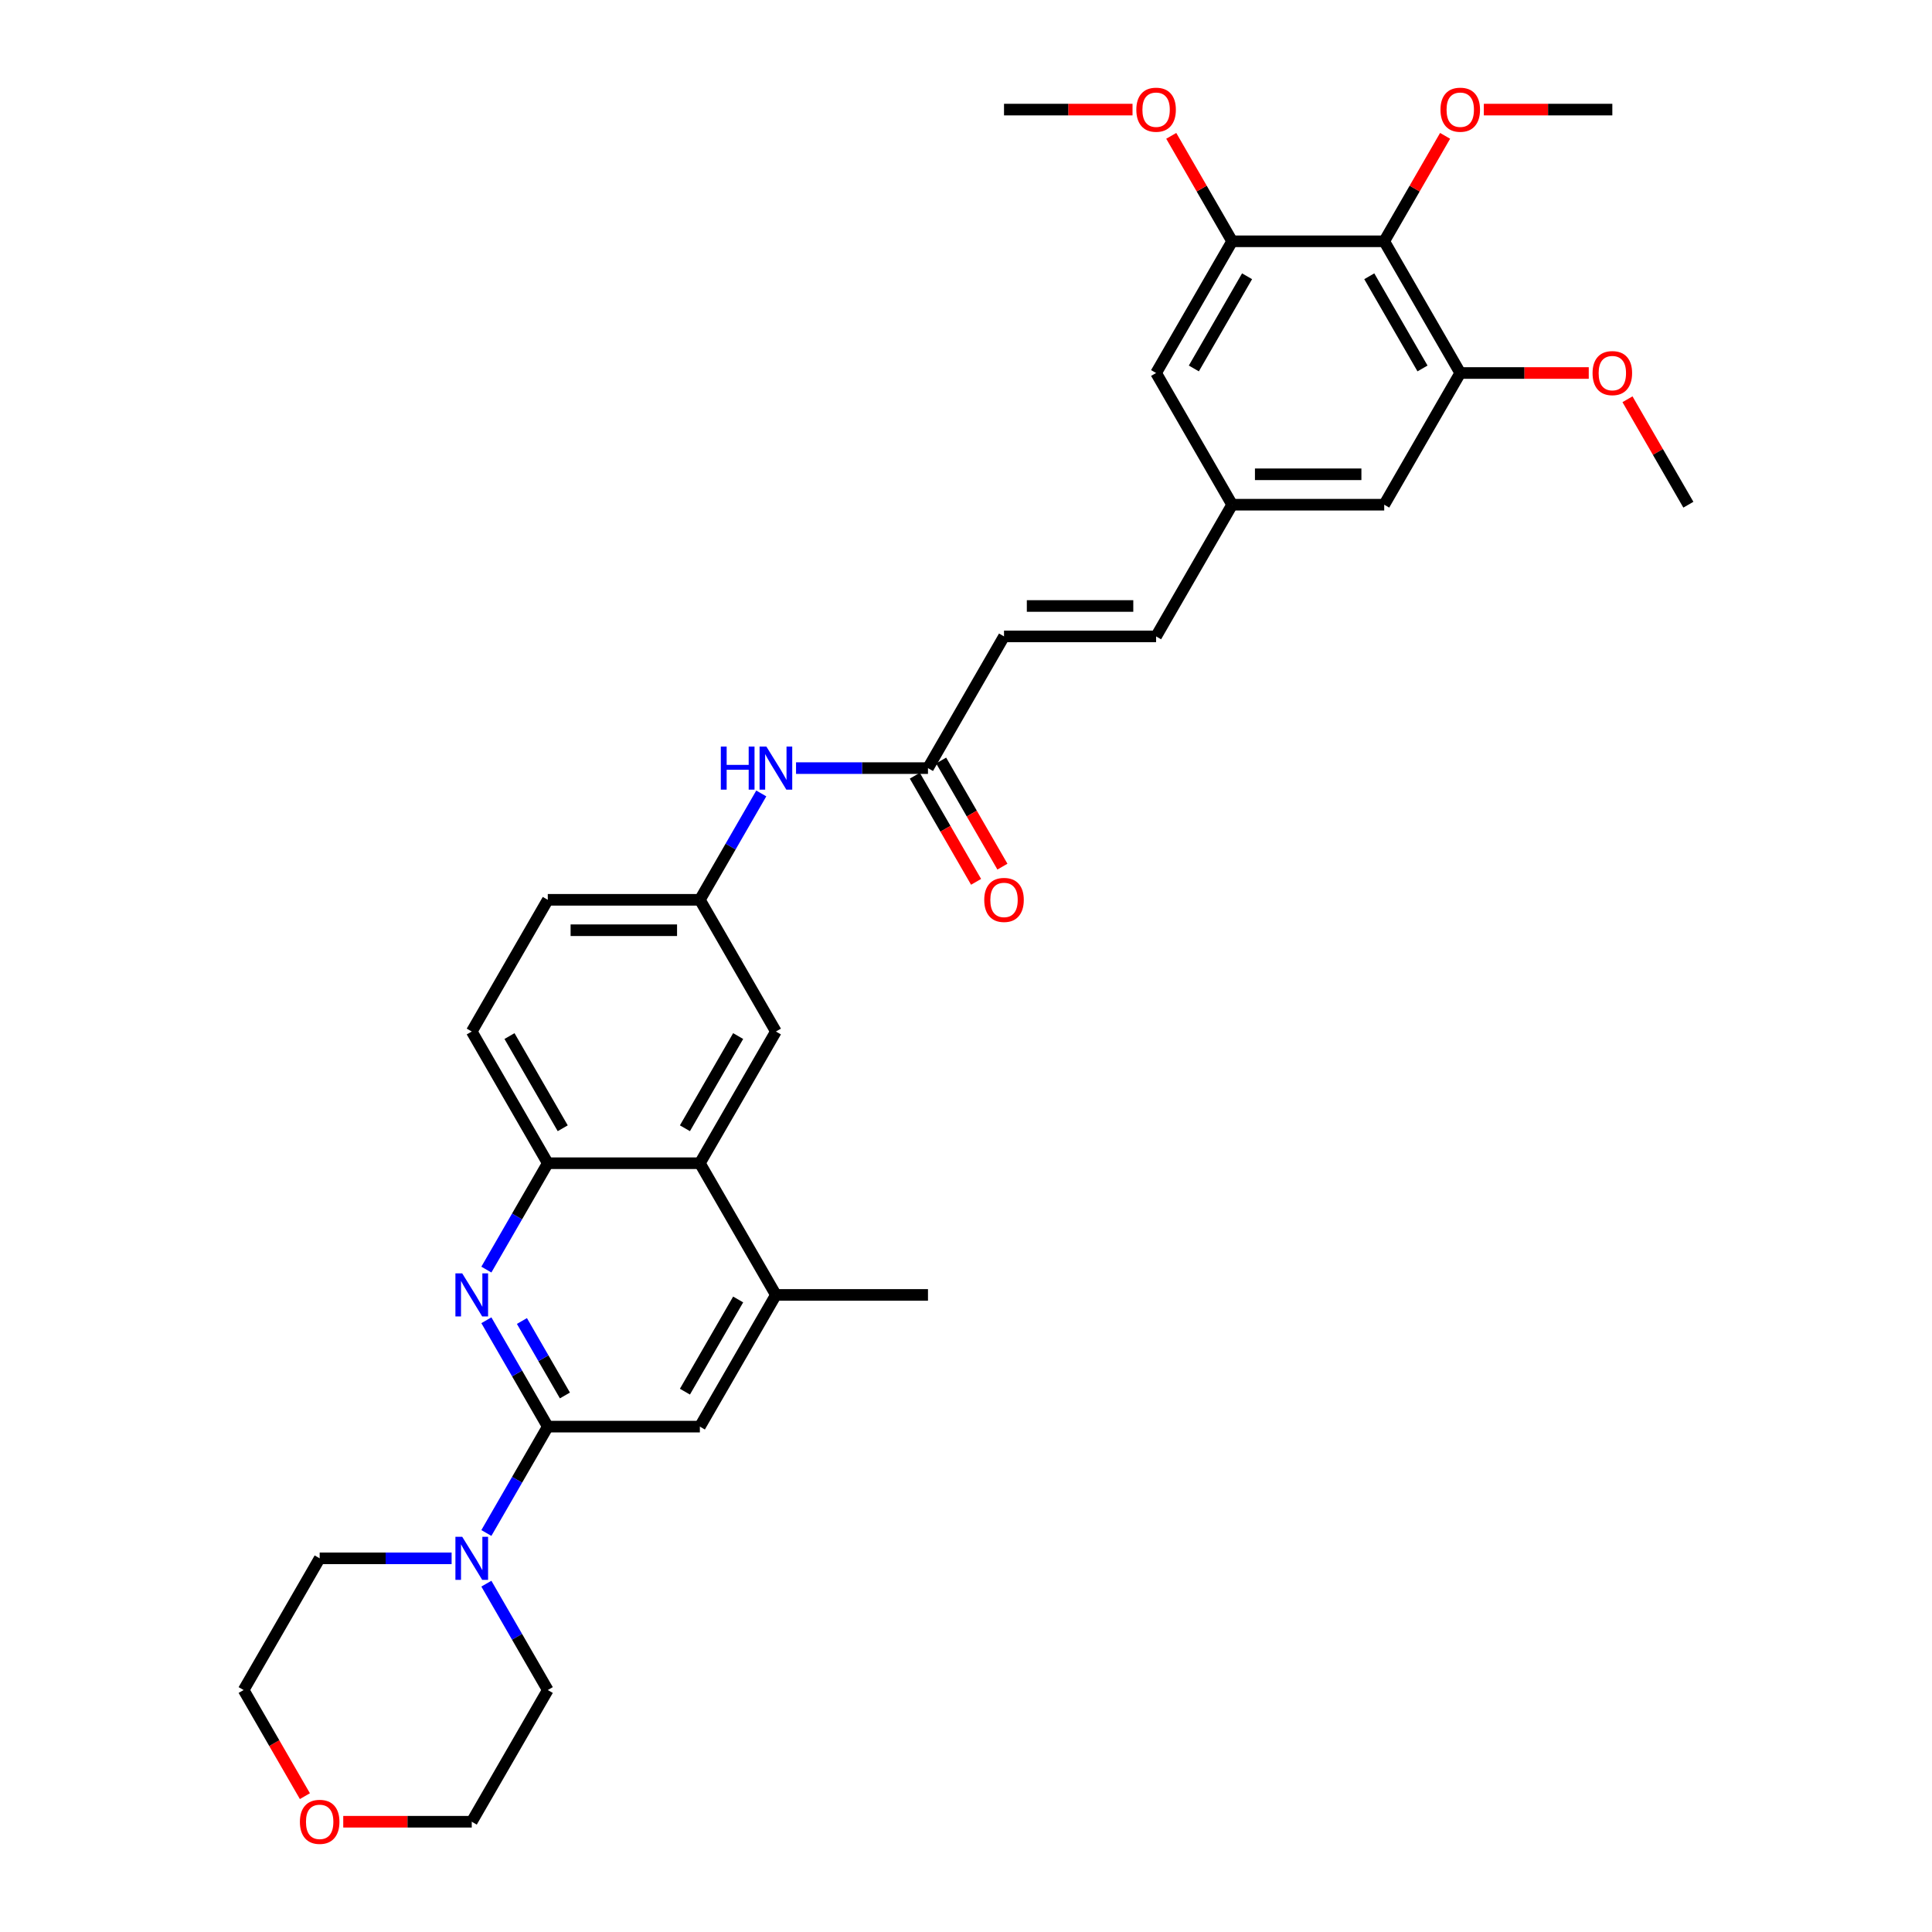<?xml version='1.0' encoding='iso-8859-1'?>
<svg version='1.1' baseProfile='full'
              xmlns='http://www.w3.org/2000/svg'
                      xmlns:rdkit='http://www.rdkit.org/xml'
                      xmlns:xlink='http://www.w3.org/1999/xlink'
                  xml:space='preserve'
width='1000px' height='1000px' viewBox='0 0 1000 1000'>
<!-- END OF HEADER -->
<rect style='opacity:1.0;fill:#FFFFFF;stroke:none' width='1000' height='1000' x='0' y='0'> </rect>
<path class='bond-0' d='M 283.533,738.419 L 267.64,710.892' style='fill:none;fill-rule:evenodd;stroke:#000000;stroke-width:6px;stroke-linecap:butt;stroke-linejoin:miter;stroke-opacity:1' />
<path class='bond-0' d='M 267.64,710.892 L 251.747,683.364' style='fill:none;fill-rule:evenodd;stroke:#0000FF;stroke-width:6px;stroke-linecap:butt;stroke-linejoin:miter;stroke-opacity:1' />
<path class='bond-0' d='M 292.399,722.289 L 281.274,703.02' style='fill:none;fill-rule:evenodd;stroke:#000000;stroke-width:6px;stroke-linecap:butt;stroke-linejoin:miter;stroke-opacity:1' />
<path class='bond-0' d='M 281.274,703.02 L 270.149,683.751' style='fill:none;fill-rule:evenodd;stroke:#0000FF;stroke-width:6px;stroke-linecap:butt;stroke-linejoin:miter;stroke-opacity:1' />
<path class='bond-2' d='M 283.533,738.419 L 267.64,765.947' style='fill:none;fill-rule:evenodd;stroke:#000000;stroke-width:6px;stroke-linecap:butt;stroke-linejoin:miter;stroke-opacity:1' />
<path class='bond-2' d='M 267.64,765.947 L 251.747,793.475' style='fill:none;fill-rule:evenodd;stroke:#0000FF;stroke-width:6px;stroke-linecap:butt;stroke-linejoin:miter;stroke-opacity:1' />
<path class='bond-8' d='M 283.533,738.419 L 362.249,738.419' style='fill:none;fill-rule:evenodd;stroke:#000000;stroke-width:6px;stroke-linecap:butt;stroke-linejoin:miter;stroke-opacity:1' />
<path class='bond-3' d='M 251.747,657.136 L 267.64,629.608' style='fill:none;fill-rule:evenodd;stroke:#0000FF;stroke-width:6px;stroke-linecap:butt;stroke-linejoin:miter;stroke-opacity:1' />
<path class='bond-3' d='M 267.64,629.608 L 283.533,602.081' style='fill:none;fill-rule:evenodd;stroke:#000000;stroke-width:6px;stroke-linecap:butt;stroke-linejoin:miter;stroke-opacity:1' />
<path class='bond-1' d='M 716.467,124.896 L 755.824,193.065' style='fill:none;fill-rule:evenodd;stroke:#000000;stroke-width:6px;stroke-linecap:butt;stroke-linejoin:miter;stroke-opacity:1' />
<path class='bond-1' d='M 708.736,142.993 L 736.287,190.711' style='fill:none;fill-rule:evenodd;stroke:#000000;stroke-width:6px;stroke-linecap:butt;stroke-linejoin:miter;stroke-opacity:1' />
<path class='bond-21' d='M 716.467,124.896 L 732.223,97.604' style='fill:none;fill-rule:evenodd;stroke:#000000;stroke-width:6px;stroke-linecap:butt;stroke-linejoin:miter;stroke-opacity:1' />
<path class='bond-21' d='M 732.223,97.604 L 747.98,70.313' style='fill:none;fill-rule:evenodd;stroke:#FF0000;stroke-width:6px;stroke-linecap:butt;stroke-linejoin:miter;stroke-opacity:1' />
<path class='bond-36' d='M 716.467,124.896 L 637.751,124.896' style='fill:none;fill-rule:evenodd;stroke:#000000;stroke-width:6px;stroke-linecap:butt;stroke-linejoin:miter;stroke-opacity:1' />
<path class='bond-25' d='M 251.747,819.702 L 267.64,847.23' style='fill:none;fill-rule:evenodd;stroke:#0000FF;stroke-width:6px;stroke-linecap:butt;stroke-linejoin:miter;stroke-opacity:1' />
<path class='bond-25' d='M 267.64,847.23 L 283.533,874.758' style='fill:none;fill-rule:evenodd;stroke:#000000;stroke-width:6px;stroke-linecap:butt;stroke-linejoin:miter;stroke-opacity:1' />
<path class='bond-26' d='M 233.754,806.589 L 199.607,806.589' style='fill:none;fill-rule:evenodd;stroke:#0000FF;stroke-width:6px;stroke-linecap:butt;stroke-linejoin:miter;stroke-opacity:1' />
<path class='bond-26' d='M 199.607,806.589 L 165.461,806.589' style='fill:none;fill-rule:evenodd;stroke:#000000;stroke-width:6px;stroke-linecap:butt;stroke-linejoin:miter;stroke-opacity:1' />
<path class='bond-19' d='M 283.533,602.081 L 244.176,533.911' style='fill:none;fill-rule:evenodd;stroke:#000000;stroke-width:6px;stroke-linecap:butt;stroke-linejoin:miter;stroke-opacity:1' />
<path class='bond-19' d='M 291.264,583.984 L 263.713,536.265' style='fill:none;fill-rule:evenodd;stroke:#000000;stroke-width:6px;stroke-linecap:butt;stroke-linejoin:miter;stroke-opacity:1' />
<path class='bond-33' d='M 283.533,602.081 L 362.249,602.081' style='fill:none;fill-rule:evenodd;stroke:#000000;stroke-width:6px;stroke-linecap:butt;stroke-linejoin:miter;stroke-opacity:1' />
<path class='bond-4' d='M 362.249,602.081 L 401.606,670.25' style='fill:none;fill-rule:evenodd;stroke:#000000;stroke-width:6px;stroke-linecap:butt;stroke-linejoin:miter;stroke-opacity:1' />
<path class='bond-16' d='M 362.249,602.081 L 401.606,533.911' style='fill:none;fill-rule:evenodd;stroke:#000000;stroke-width:6px;stroke-linecap:butt;stroke-linejoin:miter;stroke-opacity:1' />
<path class='bond-16' d='M 354.518,583.984 L 382.069,536.265' style='fill:none;fill-rule:evenodd;stroke:#000000;stroke-width:6px;stroke-linecap:butt;stroke-linejoin:miter;stroke-opacity:1' />
<path class='bond-5' d='M 755.824,193.065 L 716.467,261.234' style='fill:none;fill-rule:evenodd;stroke:#000000;stroke-width:6px;stroke-linecap:butt;stroke-linejoin:miter;stroke-opacity:1' />
<path class='bond-23' d='M 755.824,193.065 L 789.081,193.065' style='fill:none;fill-rule:evenodd;stroke:#000000;stroke-width:6px;stroke-linecap:butt;stroke-linejoin:miter;stroke-opacity:1' />
<path class='bond-23' d='M 789.081,193.065 L 822.338,193.065' style='fill:none;fill-rule:evenodd;stroke:#FF0000;stroke-width:6px;stroke-linecap:butt;stroke-linejoin:miter;stroke-opacity:1' />
<path class='bond-6' d='M 637.751,124.896 L 598.394,193.065' style='fill:none;fill-rule:evenodd;stroke:#000000;stroke-width:6px;stroke-linecap:butt;stroke-linejoin:miter;stroke-opacity:1' />
<path class='bond-6' d='M 645.482,142.993 L 617.931,190.711' style='fill:none;fill-rule:evenodd;stroke:#000000;stroke-width:6px;stroke-linecap:butt;stroke-linejoin:miter;stroke-opacity:1' />
<path class='bond-24' d='M 637.751,124.896 L 621.995,97.604' style='fill:none;fill-rule:evenodd;stroke:#000000;stroke-width:6px;stroke-linecap:butt;stroke-linejoin:miter;stroke-opacity:1' />
<path class='bond-24' d='M 621.995,97.604 L 606.238,70.313' style='fill:none;fill-rule:evenodd;stroke:#FF0000;stroke-width:6px;stroke-linecap:butt;stroke-linejoin:miter;stroke-opacity:1' />
<path class='bond-7' d='M 401.606,670.25 L 362.249,738.419' style='fill:none;fill-rule:evenodd;stroke:#000000;stroke-width:6px;stroke-linecap:butt;stroke-linejoin:miter;stroke-opacity:1' />
<path class='bond-7' d='M 382.069,672.604 L 354.518,720.322' style='fill:none;fill-rule:evenodd;stroke:#000000;stroke-width:6px;stroke-linecap:butt;stroke-linejoin:miter;stroke-opacity:1' />
<path class='bond-27' d='M 401.606,670.25 L 480.321,670.25' style='fill:none;fill-rule:evenodd;stroke:#000000;stroke-width:6px;stroke-linecap:butt;stroke-linejoin:miter;stroke-opacity:1' />
<path class='bond-9' d='M 480.321,397.573 L 446.175,397.573' style='fill:none;fill-rule:evenodd;stroke:#000000;stroke-width:6px;stroke-linecap:butt;stroke-linejoin:miter;stroke-opacity:1' />
<path class='bond-9' d='M 446.175,397.573 L 412.028,397.573' style='fill:none;fill-rule:evenodd;stroke:#0000FF;stroke-width:6px;stroke-linecap:butt;stroke-linejoin:miter;stroke-opacity:1' />
<path class='bond-10' d='M 480.321,397.573 L 519.679,329.404' style='fill:none;fill-rule:evenodd;stroke:#000000;stroke-width:6px;stroke-linecap:butt;stroke-linejoin:miter;stroke-opacity:1' />
<path class='bond-18' d='M 473.504,401.509 L 489.361,428.973' style='fill:none;fill-rule:evenodd;stroke:#000000;stroke-width:6px;stroke-linecap:butt;stroke-linejoin:miter;stroke-opacity:1' />
<path class='bond-18' d='M 489.361,428.973 L 505.218,456.438' style='fill:none;fill-rule:evenodd;stroke:#FF0000;stroke-width:6px;stroke-linecap:butt;stroke-linejoin:miter;stroke-opacity:1' />
<path class='bond-18' d='M 487.138,393.637 L 502.995,421.102' style='fill:none;fill-rule:evenodd;stroke:#000000;stroke-width:6px;stroke-linecap:butt;stroke-linejoin:miter;stroke-opacity:1' />
<path class='bond-18' d='M 502.995,421.102 L 518.852,448.567' style='fill:none;fill-rule:evenodd;stroke:#FF0000;stroke-width:6px;stroke-linecap:butt;stroke-linejoin:miter;stroke-opacity:1' />
<path class='bond-11' d='M 519.679,329.404 L 598.394,329.404' style='fill:none;fill-rule:evenodd;stroke:#000000;stroke-width:6px;stroke-linecap:butt;stroke-linejoin:miter;stroke-opacity:1' />
<path class='bond-11' d='M 531.486,313.661 L 586.587,313.661' style='fill:none;fill-rule:evenodd;stroke:#000000;stroke-width:6px;stroke-linecap:butt;stroke-linejoin:miter;stroke-opacity:1' />
<path class='bond-13' d='M 598.394,329.404 L 637.751,261.234' style='fill:none;fill-rule:evenodd;stroke:#000000;stroke-width:6px;stroke-linecap:butt;stroke-linejoin:miter;stroke-opacity:1' />
<path class='bond-12' d='M 394.035,410.687 L 378.142,438.215' style='fill:none;fill-rule:evenodd;stroke:#0000FF;stroke-width:6px;stroke-linecap:butt;stroke-linejoin:miter;stroke-opacity:1' />
<path class='bond-12' d='M 378.142,438.215 L 362.249,465.742' style='fill:none;fill-rule:evenodd;stroke:#000000;stroke-width:6px;stroke-linecap:butt;stroke-linejoin:miter;stroke-opacity:1' />
<path class='bond-14' d='M 637.751,261.234 L 598.394,193.065' style='fill:none;fill-rule:evenodd;stroke:#000000;stroke-width:6px;stroke-linecap:butt;stroke-linejoin:miter;stroke-opacity:1' />
<path class='bond-15' d='M 637.751,261.234 L 716.467,261.234' style='fill:none;fill-rule:evenodd;stroke:#000000;stroke-width:6px;stroke-linecap:butt;stroke-linejoin:miter;stroke-opacity:1' />
<path class='bond-15' d='M 649.559,245.491 L 704.659,245.491' style='fill:none;fill-rule:evenodd;stroke:#000000;stroke-width:6px;stroke-linecap:butt;stroke-linejoin:miter;stroke-opacity:1' />
<path class='bond-17' d='M 401.606,533.911 L 362.249,465.742' style='fill:none;fill-rule:evenodd;stroke:#000000;stroke-width:6px;stroke-linecap:butt;stroke-linejoin:miter;stroke-opacity:1' />
<path class='bond-35' d='M 362.249,465.742 L 283.533,465.742' style='fill:none;fill-rule:evenodd;stroke:#000000;stroke-width:6px;stroke-linecap:butt;stroke-linejoin:miter;stroke-opacity:1' />
<path class='bond-35' d='M 350.441,481.485 L 295.341,481.485' style='fill:none;fill-rule:evenodd;stroke:#000000;stroke-width:6px;stroke-linecap:butt;stroke-linejoin:miter;stroke-opacity:1' />
<path class='bond-22' d='M 244.176,533.911 L 283.533,465.742' style='fill:none;fill-rule:evenodd;stroke:#000000;stroke-width:6px;stroke-linecap:butt;stroke-linejoin:miter;stroke-opacity:1' />
<path class='bond-20' d='M 157.817,929.687 L 141.96,902.223' style='fill:none;fill-rule:evenodd;stroke:#FF0000;stroke-width:6px;stroke-linecap:butt;stroke-linejoin:miter;stroke-opacity:1' />
<path class='bond-20' d='M 141.96,902.223 L 126.103,874.758' style='fill:none;fill-rule:evenodd;stroke:#000000;stroke-width:6px;stroke-linecap:butt;stroke-linejoin:miter;stroke-opacity:1' />
<path class='bond-34' d='M 177.662,942.927 L 210.919,942.927' style='fill:none;fill-rule:evenodd;stroke:#FF0000;stroke-width:6px;stroke-linecap:butt;stroke-linejoin:miter;stroke-opacity:1' />
<path class='bond-34' d='M 210.919,942.927 L 244.176,942.927' style='fill:none;fill-rule:evenodd;stroke:#000000;stroke-width:6px;stroke-linecap:butt;stroke-linejoin:miter;stroke-opacity:1' />
<path class='bond-30' d='M 768.025,56.727 L 801.282,56.727' style='fill:none;fill-rule:evenodd;stroke:#FF0000;stroke-width:6px;stroke-linecap:butt;stroke-linejoin:miter;stroke-opacity:1' />
<path class='bond-30' d='M 801.282,56.727 L 834.539,56.727' style='fill:none;fill-rule:evenodd;stroke:#000000;stroke-width:6px;stroke-linecap:butt;stroke-linejoin:miter;stroke-opacity:1' />
<path class='bond-31' d='M 842.383,206.651 L 858.14,233.943' style='fill:none;fill-rule:evenodd;stroke:#FF0000;stroke-width:6px;stroke-linecap:butt;stroke-linejoin:miter;stroke-opacity:1' />
<path class='bond-31' d='M 858.14,233.943 L 873.897,261.234' style='fill:none;fill-rule:evenodd;stroke:#000000;stroke-width:6px;stroke-linecap:butt;stroke-linejoin:miter;stroke-opacity:1' />
<path class='bond-32' d='M 586.193,56.727 L 552.936,56.727' style='fill:none;fill-rule:evenodd;stroke:#FF0000;stroke-width:6px;stroke-linecap:butt;stroke-linejoin:miter;stroke-opacity:1' />
<path class='bond-32' d='M 552.936,56.727 L 519.679,56.727' style='fill:none;fill-rule:evenodd;stroke:#000000;stroke-width:6px;stroke-linecap:butt;stroke-linejoin:miter;stroke-opacity:1' />
<path class='bond-28' d='M 283.533,874.758 L 244.176,942.927' style='fill:none;fill-rule:evenodd;stroke:#000000;stroke-width:6px;stroke-linecap:butt;stroke-linejoin:miter;stroke-opacity:1' />
<path class='bond-29' d='M 165.461,806.589 L 126.103,874.758' style='fill:none;fill-rule:evenodd;stroke:#000000;stroke-width:6px;stroke-linecap:butt;stroke-linejoin:miter;stroke-opacity:1' />
<path  class='atom-1' d='M 239.248 659.104
L 246.553 670.911
Q 247.277 672.076, 248.442 674.186
Q 249.607 676.295, 249.67 676.421
L 249.67 659.104
L 252.63 659.104
L 252.63 681.396
L 249.576 681.396
L 241.736 668.487
Q 240.823 666.975, 239.847 665.244
Q 238.902 663.512, 238.619 662.977
L 238.619 681.396
L 235.722 681.396
L 235.722 659.104
L 239.248 659.104
' fill='#0000FF'/>
<path  class='atom-3' d='M 239.248 795.443
L 246.553 807.25
Q 247.277 808.415, 248.442 810.524
Q 249.607 812.634, 249.67 812.76
L 249.67 795.443
L 252.63 795.443
L 252.63 817.735
L 249.576 817.735
L 241.736 804.825
Q 240.823 803.314, 239.847 801.582
Q 238.902 799.851, 238.619 799.315
L 238.619 817.735
L 235.722 817.735
L 235.722 795.443
L 239.248 795.443
' fill='#0000FF'/>
<path  class='atom-13' d='M 373.096 386.427
L 376.118 386.427
L 376.118 395.904
L 387.516 395.904
L 387.516 386.427
L 390.539 386.427
L 390.539 408.719
L 387.516 408.719
L 387.516 398.423
L 376.118 398.423
L 376.118 408.719
L 373.096 408.719
L 373.096 386.427
' fill='#0000FF'/>
<path  class='atom-13' d='M 396.679 386.427
L 403.983 398.234
Q 404.708 399.399, 405.872 401.509
Q 407.037 403.618, 407.1 403.744
L 407.1 386.427
L 410.06 386.427
L 410.06 408.719
L 407.006 408.719
L 399.166 395.81
Q 398.253 394.298, 397.277 392.567
Q 396.332 390.835, 396.049 390.3
L 396.049 408.719
L 393.152 408.719
L 393.152 386.427
L 396.679 386.427
' fill='#0000FF'/>
<path  class='atom-19' d='M 509.446 465.805
Q 509.446 460.453, 512.091 457.461
Q 514.735 454.47, 519.679 454.47
Q 524.622 454.47, 527.267 457.461
Q 529.912 460.453, 529.912 465.805
Q 529.912 471.221, 527.235 474.306
Q 524.559 477.361, 519.679 477.361
Q 514.767 477.361, 512.091 474.306
Q 509.446 471.252, 509.446 465.805
M 519.679 474.842
Q 523.079 474.842, 524.905 472.575
Q 526.763 470.276, 526.763 465.805
Q 526.763 461.429, 524.905 459.225
Q 523.079 456.989, 519.679 456.989
Q 516.278 456.989, 514.421 459.193
Q 512.594 461.397, 512.594 465.805
Q 512.594 470.308, 514.421 472.575
Q 516.278 474.842, 519.679 474.842
' fill='#FF0000'/>
<path  class='atom-21' d='M 155.228 942.99
Q 155.228 937.637, 157.873 934.646
Q 160.518 931.655, 165.461 931.655
Q 170.404 931.655, 173.049 934.646
Q 175.694 937.637, 175.694 942.99
Q 175.694 948.406, 173.017 951.491
Q 170.341 954.545, 165.461 954.545
Q 160.549 954.545, 157.873 951.491
Q 155.228 948.437, 155.228 942.99
M 165.461 952.027
Q 168.861 952.027, 170.688 949.76
Q 172.545 947.461, 172.545 942.99
Q 172.545 938.614, 170.688 936.409
Q 168.861 934.174, 165.461 934.174
Q 162.06 934.174, 160.203 936.378
Q 158.376 938.582, 158.376 942.99
Q 158.376 947.493, 160.203 949.76
Q 162.06 952.027, 165.461 952.027
' fill='#FF0000'/>
<path  class='atom-22' d='M 745.591 56.789
Q 745.591 51.437, 748.236 48.446
Q 750.881 45.455, 755.824 45.455
Q 760.767 45.455, 763.412 48.446
Q 766.057 51.437, 766.057 56.789
Q 766.057 62.205, 763.381 65.291
Q 760.704 68.345, 755.824 68.345
Q 750.912 68.345, 748.236 65.291
Q 745.591 62.237, 745.591 56.789
M 755.824 65.826
Q 759.225 65.826, 761.051 63.559
Q 762.908 61.261, 762.908 56.789
Q 762.908 52.413, 761.051 50.209
Q 759.225 47.973, 755.824 47.973
Q 752.424 47.973, 750.566 50.178
Q 748.74 52.382, 748.74 56.789
Q 748.74 61.292, 750.566 63.559
Q 752.424 65.826, 755.824 65.826
' fill='#FF0000'/>
<path  class='atom-24' d='M 824.306 193.128
Q 824.306 187.775, 826.951 184.784
Q 829.596 181.793, 834.539 181.793
Q 839.482 181.793, 842.127 184.784
Q 844.772 187.775, 844.772 193.128
Q 844.772 198.544, 842.096 201.629
Q 839.419 204.683, 834.539 204.683
Q 829.627 204.683, 826.951 201.629
Q 824.306 198.575, 824.306 193.128
M 834.539 202.165
Q 837.94 202.165, 839.766 199.898
Q 841.624 197.599, 841.624 193.128
Q 841.624 188.752, 839.766 186.547
Q 837.94 184.312, 834.539 184.312
Q 831.139 184.312, 829.281 186.516
Q 827.455 188.72, 827.455 193.128
Q 827.455 197.631, 829.281 199.898
Q 831.139 202.165, 834.539 202.165
' fill='#FF0000'/>
<path  class='atom-25' d='M 588.161 56.789
Q 588.161 51.437, 590.806 48.446
Q 593.451 45.455, 598.394 45.455
Q 603.337 45.455, 605.982 48.446
Q 608.627 51.437, 608.627 56.789
Q 608.627 62.205, 605.951 65.291
Q 603.274 68.345, 598.394 68.345
Q 593.482 68.345, 590.806 65.291
Q 588.161 62.237, 588.161 56.789
M 598.394 65.826
Q 601.794 65.826, 603.621 63.559
Q 605.478 61.261, 605.478 56.789
Q 605.478 52.413, 603.621 50.209
Q 601.794 47.973, 598.394 47.973
Q 594.993 47.973, 593.136 50.178
Q 591.31 52.382, 591.31 56.789
Q 591.31 61.292, 593.136 63.559
Q 594.993 65.826, 598.394 65.826
' fill='#FF0000'/>
</svg>
